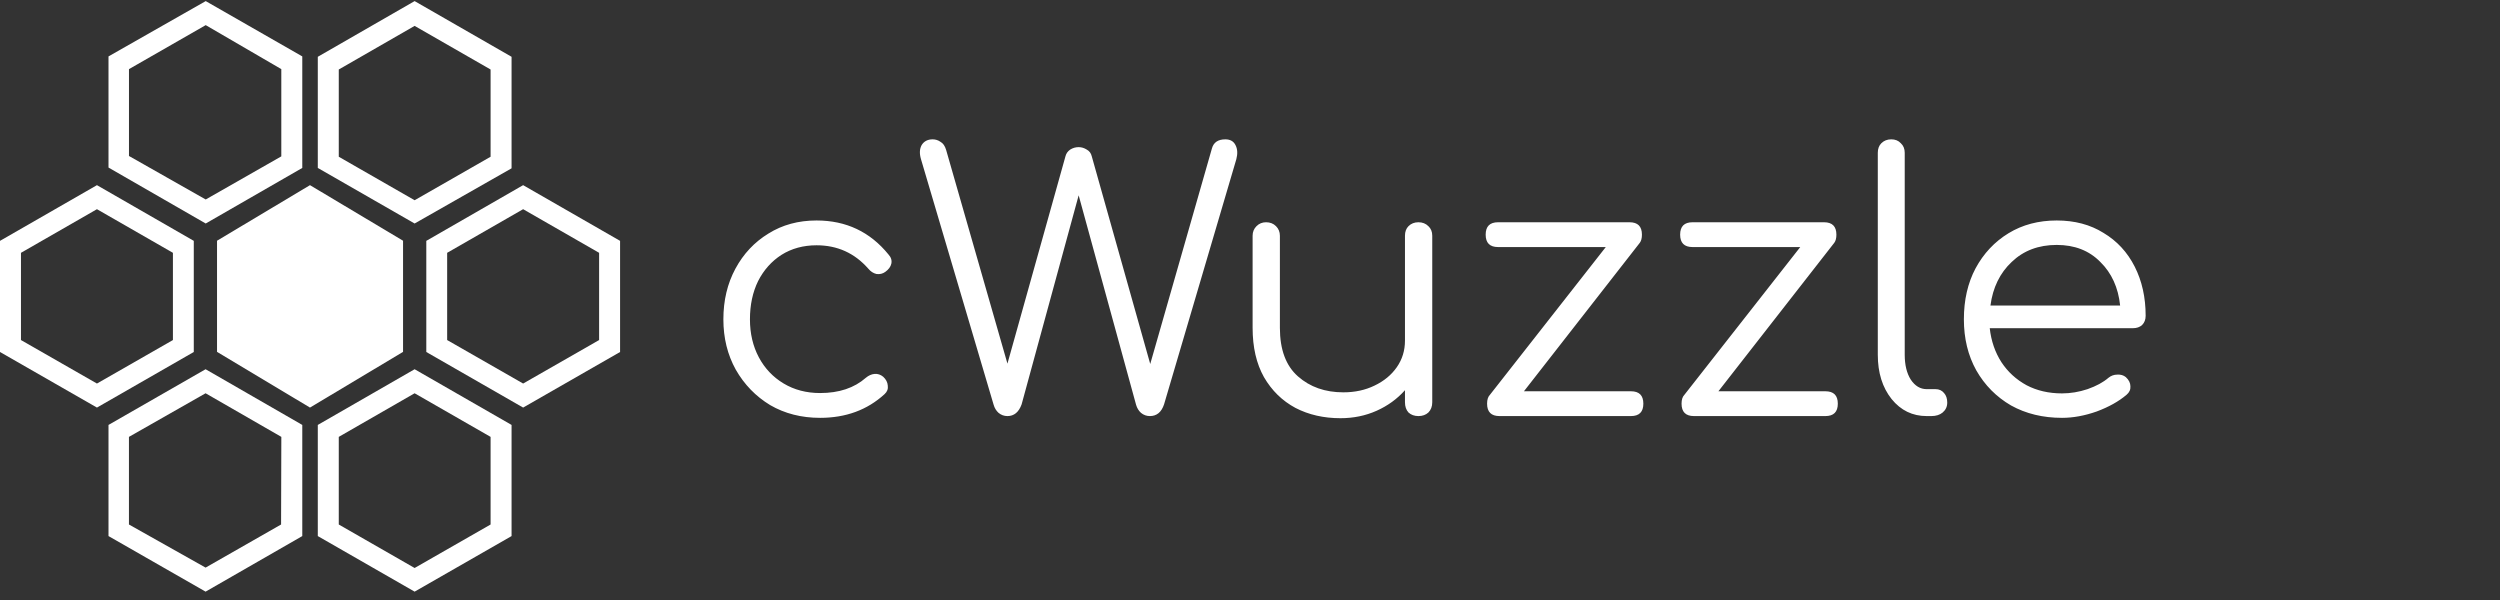 <svg width="254" height="61" viewBox="0 0 254 61" fill="none" xmlns="http://www.w3.org/2000/svg">
<rect x="0" y="0" width="254" height="61" fill="#333333" stroke="none"/>
<path d="M19.688 24.471L9.85 18.812L0 24.471V35.763L9.85 41.41L19.688 35.763V24.471ZM17.569 34.549L9.85 38.968L2.131 34.549V25.686L9.85 21.254L17.569 25.686V34.549Z" fill="white"/>
<path d="M40.95 24.458L31.494 18.812L22.05 24.458V35.751L31.494 41.41L40.95 35.751V24.458Z" fill="white"/>
<path d="M53.15 18.812L43.312 24.471V35.763L53.15 41.41L63 35.763V24.471L53.15 18.812ZM60.869 34.549L53.15 38.968L45.431 34.549V25.686L53.15 21.254L60.869 25.686V34.549Z" fill="white"/>
<path d="M11.024 43.173V54.465L20.888 60.111L30.712 54.465V43.173L20.888 37.514L11.024 43.173ZM28.558 53.289L20.888 57.669L13.101 53.289V44.387L20.888 39.956L28.584 44.387L28.558 53.289Z" fill="white"/>
<path d="M32.288 43.173V54.465L42.125 60.111L51.975 54.465V43.173L42.125 37.514L32.288 43.173ZM49.844 53.289L42.125 57.708L34.419 53.289V44.387L42.125 39.956L49.844 44.387V53.289Z" fill="white"/>
<path d="M30.712 17.062V5.731L20.901 0.111L11.024 5.731V17.024L20.901 22.708L30.712 17.062ZM13.104 7.023L20.901 2.553L28.581 7.023V15.887L20.901 20.267L13.104 15.848V7.023Z" fill="white"/>
<path d="M51.975 17.101V5.77L42.125 0.111L32.288 5.77V17.062L42.125 22.708L51.975 17.101ZM34.419 7.062L42.125 2.631L49.844 7.062V15.925L42.125 20.344L34.419 15.925V7.062Z" fill="white"/>
<path d="M83.323 42.453C81.427 42.453 79.735 42.021 78.247 41.157C76.783 40.269 75.619 39.069 74.755 37.557C73.915 36.045 73.495 34.341 73.495 32.445C73.495 30.525 73.903 28.809 74.719 27.297C75.535 25.785 76.651 24.597 78.067 23.733C79.483 22.845 81.115 22.401 82.963 22.401C85.963 22.401 88.399 23.553 90.271 25.857C90.535 26.145 90.631 26.457 90.559 26.793C90.487 27.105 90.283 27.381 89.947 27.621C89.683 27.813 89.383 27.885 89.047 27.837C88.735 27.765 88.459 27.585 88.219 27.297C86.827 25.713 85.075 24.921 82.963 24.921C81.619 24.921 80.431 25.245 79.399 25.893C78.391 26.541 77.599 27.429 77.023 28.557C76.471 29.685 76.195 30.981 76.195 32.445C76.195 33.885 76.495 35.169 77.095 36.297C77.695 37.425 78.535 38.313 79.615 38.961C80.695 39.609 81.931 39.933 83.323 39.933C85.243 39.933 86.791 39.417 87.967 38.385C88.255 38.145 88.555 38.013 88.867 37.989C89.179 37.965 89.467 38.061 89.731 38.277C90.019 38.541 90.175 38.841 90.199 39.177C90.247 39.513 90.139 39.801 89.875 40.041C88.123 41.649 85.939 42.453 83.323 42.453ZM102.356 42.273C102.02 42.273 101.72 42.165 101.456 41.949C101.216 41.733 101.048 41.457 100.952 41.121L93.572 16.173C93.404 15.597 93.428 15.117 93.644 14.733C93.884 14.349 94.256 14.157 94.76 14.157C95.048 14.157 95.312 14.241 95.552 14.409C95.816 14.553 96.008 14.829 96.128 15.237L102.356 36.945L108.26 15.849C108.332 15.585 108.488 15.369 108.728 15.201C108.992 15.033 109.28 14.949 109.592 14.949C109.88 14.949 110.156 15.033 110.42 15.201C110.684 15.345 110.852 15.573 110.924 15.885L116.864 36.981L123.128 15.093C123.296 14.469 123.752 14.157 124.496 14.157C125 14.157 125.348 14.361 125.54 14.769C125.732 15.153 125.756 15.621 125.612 16.173L118.268 41.085C118.004 41.877 117.524 42.273 116.828 42.273C116.492 42.273 116.192 42.165 115.928 41.949C115.688 41.733 115.52 41.457 115.424 41.121L109.592 19.845L103.796 41.085C103.508 41.877 103.028 42.273 102.356 42.273ZM136.193 42.489C134.489 42.489 132.965 42.141 131.621 41.445C130.277 40.725 129.209 39.681 128.417 38.313C127.649 36.945 127.265 35.277 127.265 33.309V23.949C127.265 23.565 127.397 23.241 127.661 22.977C127.925 22.713 128.249 22.581 128.633 22.581C129.041 22.581 129.377 22.713 129.641 22.977C129.905 23.241 130.037 23.565 130.037 23.949V33.309C130.037 35.517 130.649 37.161 131.873 38.241C133.097 39.321 134.633 39.861 136.481 39.861C137.657 39.861 138.713 39.633 139.649 39.177C140.609 38.721 141.365 38.097 141.917 37.305C142.469 36.513 142.745 35.613 142.745 34.605V23.949C142.745 23.541 142.865 23.217 143.105 22.977C143.369 22.713 143.705 22.581 144.113 22.581C144.521 22.581 144.857 22.713 145.121 22.977C145.385 23.217 145.517 23.541 145.517 23.949V40.869C145.517 41.301 145.385 41.649 145.121 41.913C144.857 42.153 144.521 42.273 144.113 42.273C143.705 42.273 143.369 42.153 143.105 41.913C142.865 41.649 142.745 41.301 142.745 40.869V39.645C141.953 40.533 140.993 41.229 139.865 41.733C138.737 42.237 137.513 42.489 136.193 42.489ZM152.348 42.273C151.508 42.273 151.088 41.853 151.088 41.013C151.088 40.605 151.184 40.305 151.376 40.113L163.148 25.101H152.204C151.364 25.101 150.944 24.681 150.944 23.841C150.944 23.001 151.364 22.581 152.204 22.581H165.56C166.4 22.581 166.82 23.001 166.82 23.841C166.82 24.201 166.748 24.477 166.604 24.669L154.832 39.753H165.704C166.544 39.753 166.964 40.173 166.964 41.013C166.964 41.853 166.544 42.273 165.704 42.273H152.348ZM172.106 42.273C171.266 42.273 170.846 41.853 170.846 41.013C170.846 40.605 170.942 40.305 171.134 40.113L182.906 25.101H171.962C171.122 25.101 170.702 24.681 170.702 23.841C170.702 23.001 171.122 22.581 171.962 22.581H185.318C186.158 22.581 186.578 23.001 186.578 23.841C186.578 24.201 186.506 24.477 186.362 24.669L174.59 39.753H185.462C186.302 39.753 186.722 40.173 186.722 41.013C186.722 41.853 186.302 42.273 185.462 42.273H172.106ZM195.752 42.273C194.312 42.273 193.124 41.697 192.188 40.545C191.252 39.369 190.784 37.869 190.784 36.045V15.525C190.784 15.117 190.904 14.793 191.144 14.553C191.408 14.289 191.744 14.157 192.152 14.157C192.56 14.157 192.884 14.289 193.124 14.553C193.388 14.793 193.52 15.117 193.52 15.525V36.045C193.52 37.077 193.724 37.917 194.132 38.565C194.564 39.213 195.104 39.537 195.752 39.537H196.652C197.012 39.537 197.3 39.669 197.516 39.933C197.732 40.173 197.84 40.497 197.84 40.905C197.84 41.313 197.684 41.649 197.372 41.913C197.084 42.153 196.7 42.273 196.22 42.273H195.752ZM209.502 42.453C207.558 42.453 205.83 42.033 204.318 41.193C202.83 40.329 201.654 39.141 200.79 37.629C199.95 36.117 199.53 34.389 199.53 32.445C199.53 30.477 199.926 28.749 200.718 27.261C201.534 25.749 202.65 24.561 204.066 23.697C205.482 22.833 207.114 22.401 208.962 22.401C210.786 22.401 212.37 22.821 213.714 23.661C215.082 24.477 216.138 25.617 216.882 27.081C217.626 28.545 217.998 30.213 217.998 32.085C217.998 32.469 217.878 32.781 217.638 33.021C217.398 33.237 217.086 33.345 216.702 33.345H202.158C202.302 34.641 202.698 35.793 203.346 36.801C203.994 37.785 204.846 38.565 205.902 39.141C206.958 39.693 208.158 39.969 209.502 39.969C210.366 39.969 211.23 39.825 212.094 39.537C212.982 39.225 213.69 38.841 214.218 38.385C214.482 38.169 214.782 38.061 215.118 38.061C215.454 38.037 215.742 38.121 215.982 38.313C216.294 38.601 216.45 38.913 216.45 39.249C216.474 39.585 216.342 39.873 216.054 40.113C215.262 40.785 214.254 41.349 213.03 41.805C211.806 42.237 210.63 42.453 209.502 42.453ZM208.962 24.885C207.114 24.885 205.59 25.461 204.39 26.613C203.19 27.741 202.47 29.217 202.23 31.041H215.406C215.214 29.217 214.542 27.741 213.39 26.613C212.262 25.461 210.786 24.885 208.962 24.885Z" fill="white"/>
</svg>
